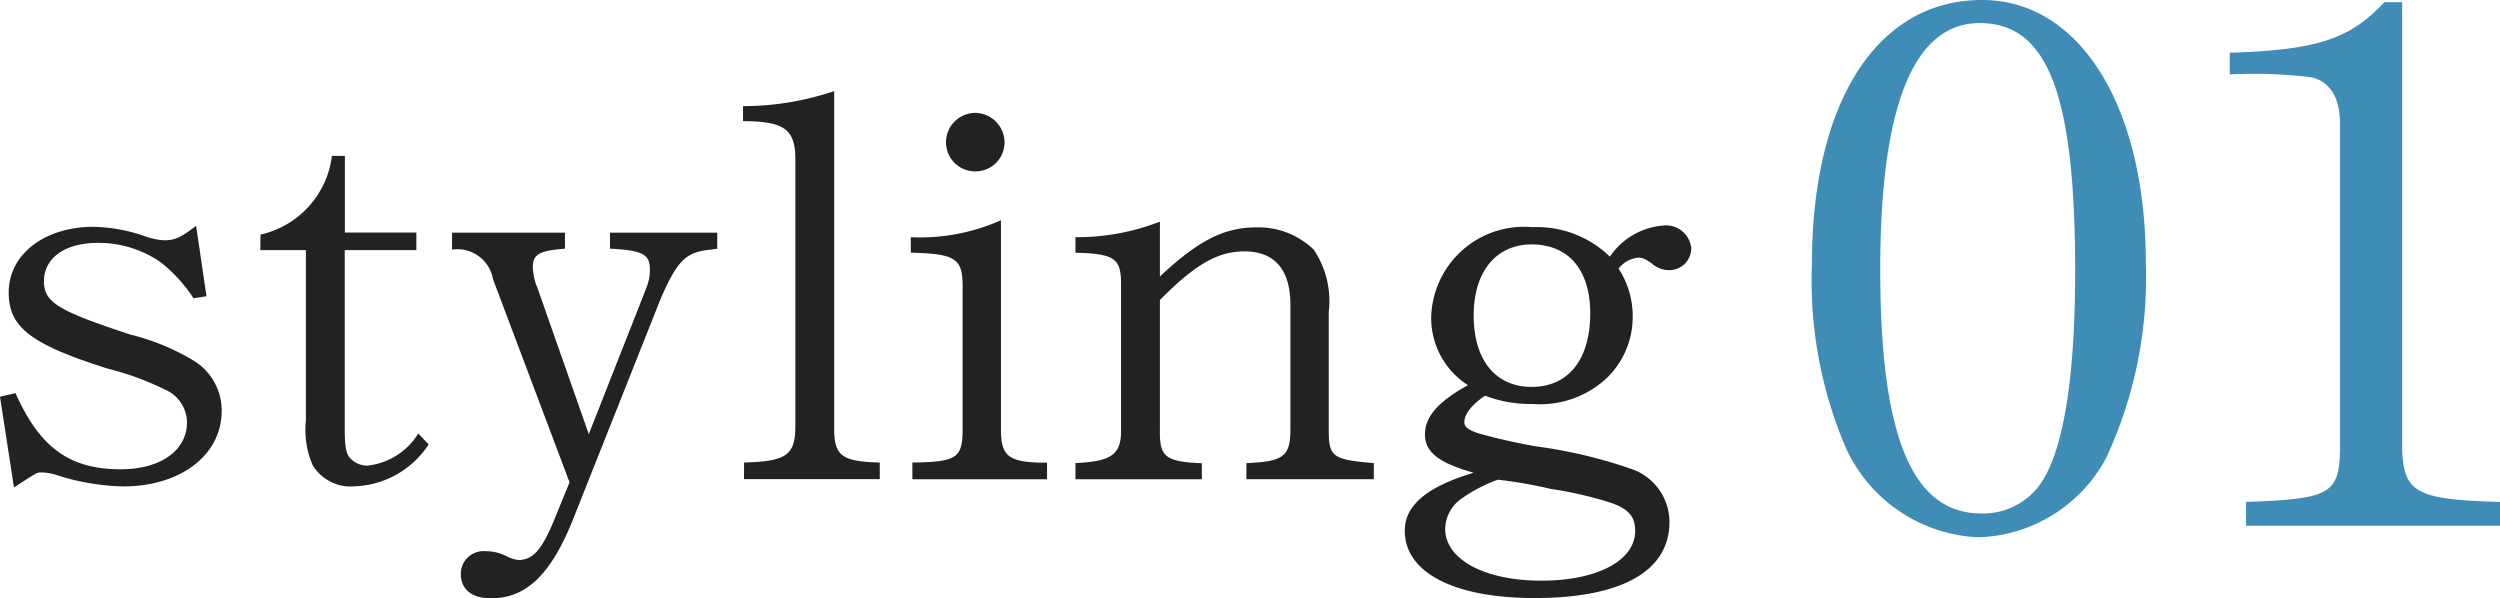 <svg xmlns="http://www.w3.org/2000/svg" width="88.372" height="21.146" viewBox="0 0 88.372 21.146">
  <g id="item01" transform="translate(469.786 -1985.926)" style="isolation: isolate">
    <g id="グループ_1995" data-name="グループ 1995" style="isolation: isolate">
      <path id="パス_6241" data-name="パス 6241" d="M-469.786,1999.95l.549-.128c.861,1.941,1.923,2.692,3.717,2.692,1.41,0,2.344-.66,2.344-1.666a1.279,1.279,0,0,0-.787-1.155,9.97,9.97,0,0,0-2-.732c-2.729-.86-3.516-1.465-3.516-2.691,0-1.356,1.264-2.326,3-2.326a5.817,5.817,0,0,1,1.758.312,2.529,2.529,0,0,0,.733.164c.384,0,.585-.092,1.134-.513l.367,2.49-.458.074a5.242,5.242,0,0,0-1.172-1.282,3.85,3.85,0,0,0-2.215-.677c-1.154,0-1.9.531-1.9,1.355,0,.75.494,1.043,3.057,1.886a8.083,8.083,0,0,1,2.2.9,2.075,2.075,0,0,1,1.026,1.794c0,1.557-1.447,2.673-3.479,2.673a8.244,8.244,0,0,1-2.417-.421,1.823,1.823,0,0,0-.495-.073c-.146,0-.164.019-.952.531Z" fill="#222"/>
      <path id="パス_6242" data-name="パス 6242" d="M-460.579,1994.219a3.263,3.263,0,0,0,2.526-2.783h.458v2.71h2.527v.622H-457.6v6.262c0,.641.037.915.183,1.08a.819.819,0,0,0,.623.275,2.415,2.415,0,0,0,1.794-1.135l.367.385a3.261,3.261,0,0,1-2.619,1.482,1.568,1.568,0,0,1-1.483-.75,3.123,3.123,0,0,1-.238-1.575v-6.024h-1.611Z" fill="#222"/>
      <path id="パス_6243" data-name="パス 6243" d="M-452.36,1995.793a1.275,1.275,0,0,0-1.447-1.043v-.6h3.992v.567c-.916.073-1.136.2-1.136.659a2.057,2.057,0,0,0,.165.732l1.813,5.165,2.033-5.165a1.69,1.69,0,0,0,.127-.659c0-.531-.256-.677-1.41-.732v-.567h3.791v.567c-.129.018-.238.037-.275.037-.842.092-1.135.385-1.721,1.721l-3.076,7.746c-.788,1.995-1.666,2.855-2.93,2.855-.659,0-1.062-.31-1.062-.86a.8.8,0,0,1,.861-.806,1.618,1.618,0,0,1,.769.184,1.26,1.26,0,0,0,.4.128c.53,0,.86-.385,1.318-1.538l.495-1.209Z" fill="#222"/>
      <path id="パス_6244" data-name="パス 6244" d="M-443.484,2002.275c1.483-.037,1.813-.255,1.813-1.281v-9.431c0-1.061-.385-1.354-1.85-1.354v-.531a10.068,10.068,0,0,0,3.223-.532v11.83c-.018,1.061.238,1.262,1.611,1.3v.586h-4.8Z" fill="#222"/>
      <path id="パス_6245" data-name="パス 6245" d="M-437.535,2002.275c1.519-.018,1.758-.146,1.776-1.08v-5.164c0-.97-.257-1.135-1.831-1.172v-.548a7.012,7.012,0,0,0,3.186-.6v7.471c.018.9.311,1.1,1.63,1.1v.586h-4.761Zm3.259-11.316a1.028,1.028,0,0,1-1.044,1.025,1.027,1.027,0,0,1-1.025-1.043,1.039,1.039,0,0,1,1.043-1.025A1.051,1.051,0,0,1-434.276,1990.959Z" fill="#222"/>
      <path id="パス_6246" data-name="パス 6246" d="M-431.77,2002.294c1.3-.056,1.63-.312,1.612-1.209v-5.108c0-.916-.22-1.081-1.612-1.118v-.548a8.107,8.107,0,0,0,2.985-.55v1.941c1.337-1.264,2.27-1.739,3.406-1.739a2.812,2.812,0,0,1,2.032.787,3.253,3.253,0,0,1,.531,2.2v4.138c0,.989.11,1.081,1.593,1.209v.567h-4.505v-.567c1.319-.056,1.557-.238,1.557-1.209v-4.376c0-1.245-.549-1.9-1.63-1.9-.933,0-1.739.458-2.984,1.72v4.56c-.019.989.183,1.153,1.483,1.209v.567h-4.468Z" fill="#222"/>
      <path id="パス_6247" data-name="パス 6247" d="M-412.072,1997.075a3.009,3.009,0,0,1-.879,2.179,3.45,3.45,0,0,1-2.655.952,4.471,4.471,0,0,1-1.685-.293c-.457.312-.732.642-.732.935,0,.164.128.274.513.4a20.667,20.667,0,0,0,2.032.458,17.039,17.039,0,0,1,3.278.769,1.994,1.994,0,0,1,1.428,1.9c0,1.74-1.685,2.691-4.779,2.691-2.838,0-4.578-.9-4.578-2.38,0-.9.788-1.556,2.436-2.05-1.245-.348-1.722-.733-1.722-1.355s.458-1.154,1.52-1.74a2.814,2.814,0,0,1-1.3-2.4,3.281,3.281,0,0,1,3.571-3.185,3.707,3.707,0,0,1,2.746,1.043,2.507,2.507,0,0,1,1.886-1.1.89.89,0,0,1,.989.806.771.771,0,0,1-.806.769.891.891,0,0,1-.567-.219c-.257-.184-.348-.22-.495-.22a.994.994,0,0,0-.7.385A3.076,3.076,0,0,1-412.072,1997.075Zm-6.006,6.446a1.336,1.336,0,0,0-.622,1.1c0,1.08,1.391,1.831,3.4,1.831,1.978,0,3.315-.714,3.315-1.758,0-.531-.257-.805-.953-1.025a13.337,13.337,0,0,0-2.014-.458,16.658,16.658,0,0,0-1.886-.329A5.409,5.409,0,0,0-418.078,2003.521Zm.385-6.446c0,1.575.769,2.527,2.05,2.527,1.3,0,2.07-.97,2.07-2.6,0-1.538-.77-2.436-2.07-2.436C-416.906,1994.566-417.693,1995.537-417.693,1997.075Z" fill="#222"/>
    </g>
    <g id="グループ_1996" data-name="グループ 1996" style="isolation: isolate">
      <path id="パス_6248" data-name="パス 6248" d="M-393.934,1995.218a15.114,15.114,0,0,1-1.4,6.892,5.3,5.3,0,0,1-4.5,2.808,5.4,5.4,0,0,1-4.694-3.14,14.977,14.977,0,0,1-1.208-6.509c0-5.745,2.306-9.343,6.012-9.343C-396.267,1985.926-393.934,1989.678-393.934,1995.218Zm-9.388.229c0,5.9,1.126,8.629,3.569,8.629a2.474,2.474,0,0,0,2.195-1.2c.742-1.226,1.126-3.728,1.126-7.353,0-6.253-.961-8.781-3.376-8.781C-402.142,1986.742-403.322,1989.678-403.322,1995.447Z" fill="#3f8cb7"/>
      <path id="パス_6249" data-name="パス 6249" d="M-390.39,2003.667c2.965-.1,3.294-.28,3.321-1.863v-11.488c0-.944-.356-1.505-1.015-1.659a17.063,17.063,0,0,0-2.883-.1v-.766c3.1-.1,4.255-.485,5.463-1.787h.631v15.8c.055,1.532.495,1.787,3.459,1.863v.843h-8.976Z" fill="#3f8cb7"/>
    </g>
  </g>
</svg>
